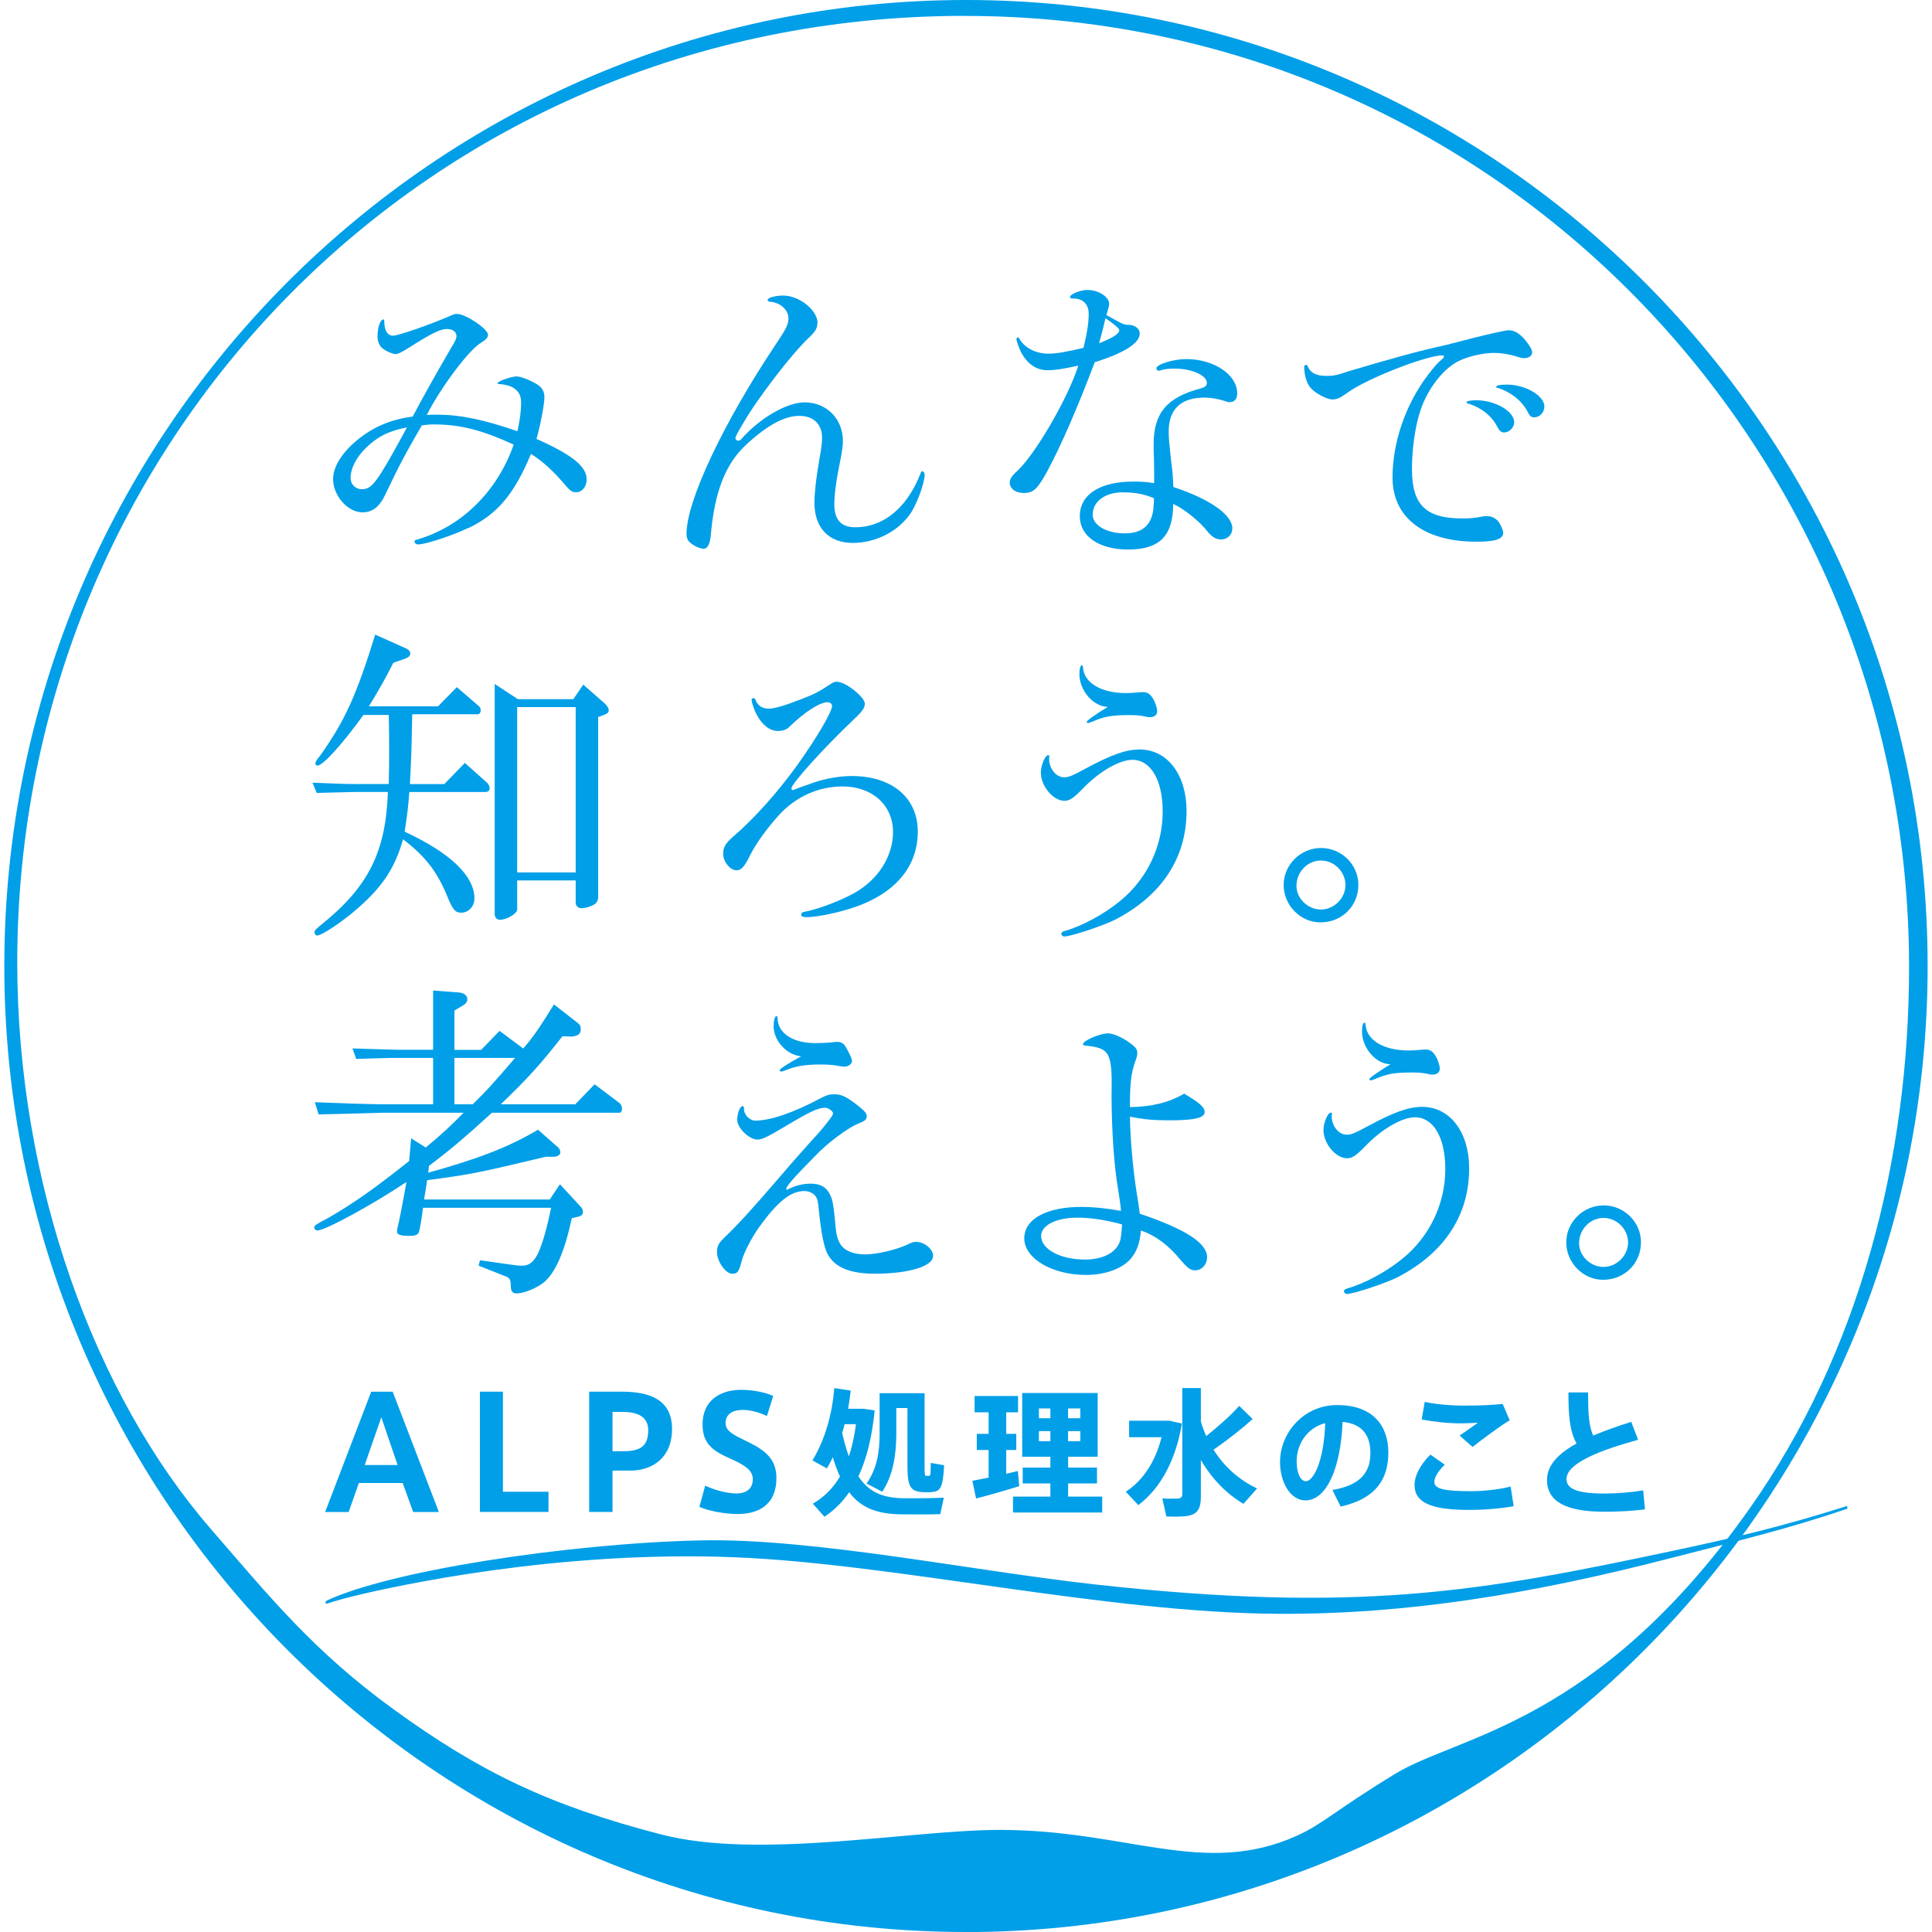 <?xml version="1.0" encoding="UTF-8"?><svg id="_レイヤー_2" xmlns="http://www.w3.org/2000/svg" width="240" height="240" viewBox="0 0 334.57 336.07"><defs><style>.cls-1{fill:#009fe8;}</style></defs><g id="_レイヤー_1-2"><g><g><path class="cls-1" d="M63.83,242.09h3.73l8.03,20.92h-4.47l-1.82-5.04h-7.63l-1.77,5.04h-4.09l8.01-20.92Zm4.58,12.75l-2.83-8.31-2.89,8.31h5.72Z"/><path class="cls-1" d="M86.73,259.49h7.93v3.51h-11.93v-20.92h4v17.4Z"/><path class="cls-1" d="M101.74,263v-20.92h5.69c4.96,0,8.72,1.47,8.72,6.48s-3.4,7.25-7.27,7.25h-3.08v7.19h-4.06Zm6.05-10.57c2.67,0,4.22-.76,4.22-3.62,0-2.15-1.5-3.21-4.44-3.21h-1.77v6.84h1.99Z"/><path class="cls-1" d="M132.65,246.31c-1.25-.6-2.89-1.06-4.14-1.06s-3.05,.35-3.05,2.34c0,1.31,1.42,2.02,3.21,2.89,2.97,1.44,5.64,2.83,5.64,6.59,0,4.82-3.27,6.29-6.73,6.29-2.37,0-5.23-.57-6.67-1.25l1.01-3.68c1.55,.74,3.76,1.36,5.47,1.36,1.28,0,2.81-.54,2.81-2.48,0-1.44-1.14-2.34-3.81-3.54-2.91-1.28-4.93-2.48-4.93-5.94,0-4.9,3.98-6.07,6.62-6.07,2.34,0,4.41,.49,5.67,1.06l-1.09,3.49Z"/><path class="cls-1" d="M148.56,256.79c1.82,2.8,4.26,3.75,7.72,3.83,1.34,.02,5.69,0,7.15-.1l-.62,2.87c-1.41,.05-5.59,.05-7.05,.02-3.99-.1-6.74-1.12-8.8-3.83-1.17,1.7-2.61,3.13-4.3,4.26l-2.01-2.27c1.98-1.17,3.54-2.73,4.71-4.73-.45-.98-.86-2.08-1.24-3.35-.31,.67-.67,1.32-1.03,1.94l-2.51-1.39c2.22-3.73,3.4-7.96,3.8-12.58l2.85,.43c-.12,1.05-.26,2.1-.45,3.16h2.56l2.06,.29c-.45,4.52-1.36,8.34-2.82,11.45Zm-.41-9.06h-1.98c-.12,.53-.26,1.03-.43,1.53,.36,1.55,.74,2.92,1.17,4.09,.55-1.65,.96-3.51,1.24-5.62Zm4.57,11.76l-2.73-1.43c1.82-2.61,2.27-5.48,2.27-8.73v-6.98h7.82v12.6c0,1.58,.02,1.77,.29,1.77h.5c.24,0,.26-.14,.29-2.25l2.32,.41c-.21,4.14-.67,4.59-2.44,4.69-.33,.02-.74,0-.98,0-2.44-.05-2.96-.88-2.96-4.62v-10.02h-1.94v4.42c0,3.68-.53,7.22-2.44,10.14Z"/><path class="cls-1" d="M171.22,257.03v-4.81h-2.06v-2.8h2.06v-3.75h-2.44v-2.84h7.56v2.84h-2.06v3.75h1.75v2.8h-1.75v4.14c.74-.17,1.43-.33,2.03-.48l.24,2.63c-2.2,.69-5.52,1.65-7.51,2.15l-.65-3.08c.74-.14,1.75-.33,2.82-.55Zm10.74,3.3v-2.29h-4.81v-2.75h4.81v-1.89h-4.9v-11.09h13.13v11.09h-5.14v1.89h5.02v2.75h-5.02v2.29h5.93v2.77h-15.52v-2.77h6.5Zm-1.99-13.63h1.99v-1.7h-1.99v1.7Zm0,3.99h1.99v-1.75h-1.99v1.75Zm7.2-3.99v-1.7h-2.13v1.7h2.13Zm0,3.99v-1.75h-2.13v1.75h2.13Z"/><path class="cls-1" d="M201.8,247.13h.86l2.18,.5c-1.05,6.34-3.71,11.26-7.58,14.18l-2.18-2.32c3.06-2.01,5.17-5.28,6.22-9.49h-5.64v-2.87h6.14Zm7.27,2.68c2.3-1.84,4.47-3.8,5.74-5.26l2.34,2.29c-1.7,1.53-4.16,3.51-6.81,5.33,1.89,3.01,4.52,5.31,7.58,6.74l-2.37,2.68c-2.96-1.75-5.5-4.35-7.41-7.63v6.43c0,1.98-.57,3.06-2.42,3.32-.76,.12-2.39,.14-3.59,.07l-.69-3.13c.98,.07,2.27,.05,2.75,.02,.55-.05,.72-.31,.72-.81v-18.41h3.23v5.81c.26,.88,.57,1.72,.93,2.53Z"/><path class="cls-1" d="M221.91,254.32c0-5.05,4.09-9.91,9.93-9.91,6.54,0,8.91,3.92,8.91,8.25s-1.86,7.96-8.29,9.41l-1.44-2.89c5.27-.88,6.61-3.41,6.61-6.46s-1.44-5.08-4.84-5.38c-.33,8.14-2.82,13.65-6.46,13.65-2.69,0-4.42-3.26-4.42-6.65v-.02Zm2.89-.07c0,2.01,.7,3.41,1.6,3.41,1.31,0,3.15-3.44,3.37-10.11-3.17,.85-4.97,3.63-4.97,6.7Z"/><path class="cls-1" d="M245.31,258.27c0-1.51,.93-3.42,2.75-5.24l2.51,1.75c-1.17,1.12-1.82,2.22-1.82,3.01,0,1.24,1.89,1.6,6.38,1.6,2.03,0,4.83-.26,6.89-.81l.53,3.42c-2.18,.41-5.12,.65-7.63,.65-6.38,0-9.61-1.1-9.61-4.35v-.02Zm8.99-13.77c2.15,0,4.38-.07,6.34-.29l1.22,2.85c-1.41,.81-4.85,3.35-6.46,4.64l-2.25-1.99c1.08-.72,2.34-1.63,3.18-2.22-.91,.05-2.1,.1-2.94,.1-2.42,0-4.81-.29-6.84-.67l.53-3.06c1.99,.43,4.5,.65,7.2,.65h.02Z"/><path class="cls-1" d="M284.2,250.45c-6.43,1.77-12.46,4.02-12.46,6.84,0,1.6,1.65,2.51,6.55,2.51,2.2,0,4.66-.19,6.79-.55l.31,3.3c-2.39,.31-4.66,.41-7.12,.41-6.58,0-9.92-1.75-9.92-5.52,0-2.58,1.98-4.59,5.14-6.34-1.24-2.27-1.41-4.95-1.41-8.89h3.42c0,3.47,.1,5.81,.88,7.51,1.98-.84,4.23-1.63,6.62-2.39l1.2,3.13Z"/></g><g><path class="cls-1" d="M80.73,91.82c-2.72,1.33-7.46,2.88-8.73,2.88-.37,0-.64-.21-.64-.53,0-.16,.11-.27,.64-.37,7.62-2.29,13.74-8.31,16.61-16.46-5.59-2.56-9.32-3.51-13.9-3.51-.8,0-1.28,.05-2.08,.16-2.77,4.79-3.83,6.71-6.28,11.88-1.06,2.29-2.29,3.25-4.05,3.25-2.56,0-5.11-2.88-5.11-5.8,0-2.18,1.65-4.79,4.58-7.08,2.66-2.08,5.59-3.3,9.27-3.78,1.6-3.04,3.67-6.76,6.55-11.72,.91-1.49,1.06-1.86,1.06-2.29,0-.75-.69-1.22-1.65-1.22-1.17,0-2.77,.8-6.44,3.14-1.54,.96-2.08,1.22-2.5,1.22-.48,0-1.65-.48-2.29-1.01-.53-.43-.85-1.17-.85-2.08,0-1.54,.48-2.93,1.01-2.93,.11,0,.16,.05,.16,.21,0,1.7,.53,2.61,1.54,2.61,.91,0,6.55-1.97,9.85-3.41,.69-.32,.91-.37,1.28-.37,1.49,0,5.38,2.61,5.38,3.62,0,.43-.27,.8-1.12,1.33-2.02,1.06-7.08,7.77-9.53,12.62,.8-.05,1.33-.05,1.76-.05,3.99,0,8.15,.85,14.01,2.88,.43-2.02,.64-3.57,.64-4.95s-.53-2.24-1.76-2.82c-.48-.21-1.49-.43-1.97-.43-.27,0-.37-.05-.37-.16,0-.32,2.4-1.17,3.3-1.17,.64,0,2.13,.53,3.41,1.28,.96,.53,1.44,1.28,1.44,2.29,0,1.28-.69,4.9-1.38,7.3,6.23,2.77,8.73,4.79,8.73,7.03,0,1.28-.8,2.24-1.81,2.24-.8,0-1.01-.16-2.4-1.81-1.92-2.18-3.67-3.73-5.48-4.85-2.93,7.03-5.86,10.49-10.86,12.89Zm-10.7-17.47c-3.14,.59-5.22,1.65-7.24,3.67-1.6,1.6-2.56,3.51-2.56,5.11,0,1.12,.85,1.97,1.97,1.97,1.76,0,2.61-1.17,7.3-9.75l.53-1.01Z"/><path class="cls-1" d="M141.44,56.14c0,.91-.32,1.49-1.44,2.56-2.93,2.72-8.95,10.54-11.5,14.96-.96,1.6-1.33,2.34-1.33,2.56s.21,.43,.48,.43,.37-.05,.59-.32c3.2-3.62,7.88-6.34,10.97-6.34,3.83,0,6.66,2.88,6.66,6.71,0,.91-.11,1.49-.37,2.98-.75,3.57-1.12,6.28-1.12,7.99,0,2.77,1.17,4.05,3.67,4.05,4.85,0,8.95-3.35,11.29-9.27,.11-.37,.21-.48,.32-.48,.21,0,.43,.27,.43,.59,0,1.38-1.17,4.63-2.29,6.5-2.08,3.25-6.07,5.38-10.22,5.38s-6.66-2.61-6.66-6.98c0-1.65,.27-4.15,.85-7.51,.37-2.08,.48-2.88,.48-3.83,0-2.34-1.49-3.78-3.99-3.78s-5.54,1.6-9.21,5.01c-3.62,3.35-5.54,8.25-6.18,15.98-.16,1.38-.59,2.13-1.22,2.13-.59,0-1.7-.48-2.34-1.07-.43-.32-.64-.85-.64-1.54,0-5.75,6.44-19.38,15.71-33.23,1.65-2.45,2.02-3.25,2.02-4.21,0-1.54-1.44-2.82-3.3-2.93-.21-.05-.32-.11-.32-.32,0-.37,1.38-.75,2.72-.75,2.77,0,5.96,2.56,5.96,4.74Z"/><path class="cls-1" d="M181.49,81.86c-1.76,3.2-2.45,3.89-4.15,3.89-1.44,0-2.45-.75-2.45-1.81,0-.53,.27-1.01,.96-1.7,3.14-2.61,9.11-12.78,10.97-18.64-2.93,.64-4.15,.8-5.33,.8-1.97,0-3.51-1.06-4.63-3.14-.37-.75-.8-1.97-.8-2.29,0-.16,.11-.27,.27-.27,.11,0,.16,.05,.21,.16,.85,1.6,2.82,2.66,5.06,2.66,1.38,0,2.98-.27,6.12-1.01,.59-2.34,.91-4.37,.91-5.86,0-1.7-.96-2.72-2.66-2.72-.48-.05-.59-.05-.59-.27,0-.48,1.81-1.22,2.98-1.22,1.97,0,3.83,1.17,3.83,2.45,0,.27-.11,.64-.48,1.92,2.02,1.12,2.34,1.28,2.77,1.49,.43,.16,.64,.21,1.22,.21,1.01,.05,1.81,.69,1.81,1.49,0,1.7-2.72,3.41-7.83,5.01-3.09,8.15-5.86,14.48-8.2,18.85Zm32.11,10.12c0,1.06-.85,1.86-1.97,1.86-.8,0-1.49-.37-2.29-1.33-1.38-1.81-4.1-3.99-6.02-4.85,0,5.54-2.34,7.93-7.83,7.93-5.06,0-8.41-2.29-8.41-5.8,0-3.78,3.51-6.02,9.32-6.02,1.38,0,2.24,.05,3.62,.27q0-2.98-.05-4.53c-.05-1.06-.05-1.81-.05-2.24,0-5.38,2.29-8.15,8.15-9.69,.75-.21,1.12-.48,1.12-.96,0-1.33-2.66-2.5-5.54-2.5-1.12,0-1.7,.05-2.61,.32-.11,.05-.21,.05-.27,.05-.21,0-.37-.21-.37-.43,0-.69,3.04-1.6,5.17-1.6,4.85,0,8.89,2.72,8.89,5.96,0,1.01-.48,1.54-1.33,1.54-.21,0-.43-.05-.85-.21-1.17-.37-2.34-.59-3.51-.59-4.1,0-6.23,2.02-6.23,5.91,0,1.01,.11,2.24,.37,4.63,.37,2.93,.37,3.25,.43,5.01,6.44,2.13,10.28,4.85,10.28,7.24Zm-19.01-6.34c-3.14,0-5.27,1.6-5.27,3.89,0,1.86,2.45,3.25,5.59,3.25,2.93,0,4.58-1.33,4.95-4.1,.05-.37,.16-2.02,.11-2.02-1.81-.75-3.3-1.01-5.38-1.01Zm-.64-28.17c0-.32-.53-.8-2.4-2.13-.43,1.92-.59,2.5-1.12,4.37,2.34-.91,3.51-1.65,3.51-2.24Z"/><path class="cls-1" d="M255.42,58.81q5.51-1.36,6.26-1.36c.96,0,1.82,.5,2.73,1.52,.86,1.01,1.36,1.87,1.36,2.32,0,.61-.61,1.01-1.36,1.01-.35,0-.45,0-1.57-.35-1.16-.35-2.58-.56-3.69-.56-1.92,0-4.55,.61-6.16,1.41-2.68,1.31-5.46,4.9-6.67,8.64-.91,2.68-1.46,6.72-1.46,10.15,0,6.21,2.37,8.59,8.74,8.59,1.36,0,2.07-.05,3.64-.35,.15-.05,.3-.05,.66-.05,.76,0,1.41,.3,1.92,.86,.4,.45,.91,1.57,.91,2.02,0,1.11-1.31,1.57-4.65,1.57-9.14,0-14.6-4.19-14.6-11.16,0-6.11,2.27-12.73,6.11-17.78,1.11-1.46,1.72-2.17,2.58-2.88,.2-.15,.25-.3,.25-.4s-.1-.2-.2-.2c-2.88,0-13.18,4.04-16.52,6.46-1.41,1.01-1.87,1.21-2.73,1.21-.96,0-3.08-1.16-3.79-2.07-.66-.81-1.06-2.17-1.06-3.59,0-.2,.1-.35,.3-.35,.15,0,.2,.05,.3,.25,.5,1.16,1.46,1.67,3.33,1.67,1.16,0,1.72-.1,3.79-.81,7.83-2.32,11.82-3.43,17.07-4.6l4.49-1.16Zm7.22,14.65c0,.91-.86,1.77-1.77,1.77-.45,0-.76-.25-1.16-.96-.86-1.82-2.73-3.33-4.95-4.04-.35-.05-.4-.1-.4-.25,0-.2,.61-.35,1.72-.35,3.28,0,6.57,1.92,6.57,3.84Zm5.25-2.73c0,1.01-.81,1.87-1.77,1.87-.46,0-.76-.2-1.06-.81-.91-1.92-2.88-3.54-5.2-4.29-.3-.05-.35-.1-.35-.2,0-.25,.71-.4,1.82-.4,3.28,0,6.57,1.92,6.57,3.84Z"/><path class="cls-1" d="M62.46,124.38c-3.57,4.95-7.02,8.8-8,8.8-.17,0-.35-.17-.35-.35,0-.29,.17-.58,.86-1.44,4.26-5.98,6.27-10.41,9.55-21l5,2.24c.75,.29,1.09,.63,1.09,1.04,0,.46-.29,.69-1.09,.98l-1.84,.63c-1.38,2.7-2.3,4.37-4.26,7.59h12.02l3.28-3.34,3.8,3.28c.23,.17,.35,.46,.35,.75,0,.4-.23,.69-.52,.69h-11.39c-.12,5.75-.12,6.62-.4,12.14h5.98l3.57-3.68,3.8,3.39c.29,.23,.52,.69,.52,1.04,0,.4-.29,.63-.81,.63h-13.17c-.23,2.93-.29,3.45-.81,6.9,7.94,3.68,12.14,7.71,12.14,11.62,0,1.38-1.04,2.47-2.3,2.47-1.04,0-1.44-.52-2.3-2.53-1.78-4.49-3.85-7.19-7.82-10.24-1.5,5.35-3.91,8.8-9.2,13.12-2.47,1.96-5.06,3.62-5.75,3.62-.23,0-.46-.29-.46-.52,0-.35,.29-.63,1.21-1.38,8.17-6.56,11.22-12.66,11.56-23.07h-5.41c-2.42,.06-3.11,.06-6.96,.17l-.75-1.78,4.31,.17c1.44,.06,2.65,.06,3.39,.06h5.58c.06-2.7,.06-4.72,.06-6.1,0-1.27,0-3.34-.06-5.92h-4.43Zm26.86-2.76h9.66l1.73-2.53,3.8,3.34c.4,.4,.63,.81,.63,1.09,0,.35-.17,.58-.63,.75l-1.21,.46v31.35c0,.4-.17,.81-.4,1.04-.52,.46-1.73,.86-2.47,.86-.58,0-1.04-.4-1.04-.92v-3.91h-10.18v5.06c0,.69-1.78,1.78-2.99,1.78-.58,0-.92-.4-.92-1.04v-39.98l4.03,2.65Zm10.07,30.14v-28.76h-10.18v28.76h10.18Z"/><path class="cls-1" d="M130.67,121.73c.32,.96,1.17,1.54,2.29,1.54,1.01,0,2.66-.48,5.8-1.7,2.08-.8,2.82-1.17,4.85-2.5,.53-.37,.8-.48,1.23-.48,1.49,0,4.85,2.66,4.85,3.83,0,.69-.48,1.38-1.86,2.66-5.22,4.95-10.92,11.24-10.92,12.09,0,.11,.16,.27,.27,.27,.05,0,.11,0,.16-.05q.16-.11,3.51-1.28c2.02-.69,4.47-1.12,6.55-1.12,7.03,0,11.5,3.78,11.5,9.69,0,5.59-3.35,10.06-9.64,12.62-2.88,1.17-7.46,2.24-9.8,2.24-.53,0-.85-.16-.85-.43s.16-.43,.48-.48c2.34-.43,6.34-1.92,8.79-3.3,4.15-2.34,6.71-6.39,6.71-10.6,0-4.69-3.62-7.93-8.79-7.93-4.15,0-8.09,1.76-11.02,4.95-2.08,2.29-4.1,5.06-5.11,7.14-.91,1.86-1.49,2.5-2.29,2.5-1.12,0-2.34-1.49-2.34-2.88,0-1.12,.43-1.86,1.81-3.04,3.57-3.04,7.83-7.83,11.18-12.51,3.3-4.63,5.96-9.16,5.96-10.17,0-.37-.37-.64-.8-.64-1.33,0-3.99,1.7-6.66,4.31-.48,.48-1.12,.69-1.97,.69-1.54,0-2.98-1.23-3.99-3.46-.27-.64-.59-1.65-.59-1.97,0-.16,.16-.27,.37-.27,.16,0,.21,.05,.32,.27Z"/><path class="cls-1" d="M181.74,132.01c0,1.7,1.22,3.2,2.61,3.2,.8,0,1.44-.27,3.78-1.54,4.47-2.4,6.98-3.3,9.37-3.3,4.79,0,8.15,4.37,8.15,10.7,0,8.15-4.31,14.7-12.41,18.9-2.08,1.06-7.72,2.93-8.84,2.93-.32,0-.53-.21-.53-.48,0-.21,.16-.37,.75-.53,2.82-.8,6.71-2.88,9.48-5.17,4.69-3.83,7.4-9.53,7.4-15.55,0-5.48-2.08-9-5.27-9-2.24,0-5.75,2.02-8.57,4.95-1.65,1.7-2.34,2.18-3.25,2.18-1.97,0-4.1-2.56-4.1-4.9,0-1.33,.75-3.04,1.28-3.04,.11,0,.21,.11,.21,.21,0,0,0,.11-.05,.16v.27Zm5.27-14.75c0-.91,.16-1.54,.43-1.54,.11,0,.16,.05,.21,.53,.27,2.61,3.25,4.31,7.46,4.31,.69,0,1.38-.05,2.02-.11,.43-.05,.8-.05,1.01-.05,.69,0,1.17,.32,1.6,1.01,.48,.75,.8,1.76,.8,2.29,0,.69-.48,1.06-1.33,1.06-.16,0-.53-.05-.91-.16-.8-.16-1.6-.21-2.56-.21-3.04,0-4.37,.21-6.55,1.17q-.53,.21-.69,.21c-.11,0-.21-.11-.21-.21,0-.21,1.28-1.12,3.67-2.61-2.5,0-4.95-2.82-4.95-5.7Z"/><path class="cls-1" d="M235.53,153.95c0,3.67-2.88,6.5-6.6,6.5-3.46,0-6.39-2.98-6.39-6.5s2.93-6.44,6.5-6.44,6.5,2.88,6.5,6.44Zm-10.76,.16c0,2.18,1.97,4.1,4.26,4.1s4.26-1.97,4.26-4.26-1.92-4.26-4.26-4.26-4.26,1.97-4.26,4.42Z"/><path class="cls-1" d="M73.35,199.57c2.71-2.24,4.36-3.77,6.54-6.01h-14.26c-3.89,.12-6.31,.18-10.96,.29l-.65-2.12c2.77,.12,5.54,.18,6.36,.24,2.53,.06,4.36,.12,5.25,.12h8.96v-8.07h-6.13c-1.77,0-3.3,.06-7.25,.18l-.65-1.83c1.47,.06,3.71,.12,7.9,.24h6.13v-10.31l4.6,.35c.82,.12,1.35,.53,1.35,1.18,0,.47-.24,.77-.94,1.18l-1.3,.77v6.84h4.66l3.18-3.3,4.12,3.06c1.71-1.94,2.71-3.42,5.36-7.66l4.3,3.36c.24,.18,.35,.53,.35,.88,0,.88-.35,1.18-1.53,1.35h-.06l-1.59-.06c-3.89,4.95-5.83,7.13-10.73,11.84h12.96l3.36-3.48,4.3,3.24c.29,.24,.47,.59,.47,1s-.18,.71-.41,.71h-22.22c-4.71,4.3-7.07,6.31-10.96,9.25l-.12,1.18c8.72-2.42,14.08-4.48,19.09-7.48l3.48,3.06c.29,.24,.41,.59,.41,.94s-.53,.71-1.18,.71h-1.36c-11.61,2.77-12.91,3.06-20.63,4.07-.24,1.53-.24,1.77-.53,3.36h21.86l1.77-2.65,3.71,4.01c.18,.18,.29,.59,.29,.88,0,.35-.29,.65-.88,.77l-1.06,.24c-1.24,5.83-2.83,9.49-4.89,11.2-1.18,.94-3.42,1.89-4.66,1.89-.77,0-1.06-.35-1.06-1.36,0-.94-.18-1.3-.71-1.53l-4.89-1.94,.24-.94,5.42,.77c.82,.12,1.53,.18,1.89,.18,1.3,0,2.12-.71,2.89-2.36,.77-1.77,1.47-4.3,2.18-7.72h-22.28c-.29,2.18-.53,3.65-.71,4.18-.18,.53-.59,.71-1.77,.71-1.47,0-2.06-.24-2.06-.77l.06-.47c.35-1.41,.88-4.07,1.59-8.13-6.13,4.07-14.14,8.43-15.5,8.43-.29,0-.53-.24-.53-.53,0-.35,.29-.53,2.42-1.65,4.3-2.47,8.01-5.07,14.08-9.9l.35-3.95,2.53,1.59Zm8.13-7.48c2.59-2.53,3.42-3.48,7.37-8.07h-10.55v8.07h3.18Z"/><path class="cls-1" d="M136.16,206.96c1.49-.75,2.66-1.06,4.15-1.06,1.7,0,2.77,.64,3.41,2.08,.37,.85,.53,1.65,.8,4.58,.16,1.97,.32,2.77,.8,3.67,.69,1.28,2.24,1.97,4.47,1.97,2.02,0,5.33-.8,7.3-1.7,.69-.37,1.06-.48,1.49-.48,1.44,0,2.98,1.23,2.98,2.45,0,1.81-4.26,3.09-10.12,3.09-4.37,0-7.03-1.12-8.25-3.46-.59-1.12-1.06-3.46-1.44-6.98-.21-2.29-.27-2.45-.59-2.98-.32-.53-1.17-.96-1.97-.96-2.4,0-4.63,1.76-7.93,6.34-1.17,1.6-2.66,4.47-2.98,5.8-.53,1.97-.75,2.24-1.65,2.24-1.17,0-2.66-2.13-2.66-3.78,0-1.01,.27-1.49,1.23-2.45,2.56-2.45,4.74-4.85,9.96-10.92,1.54-1.81,2.77-3.2,3.25-3.73,1.12-1.28,2.24-2.5,3.35-3.73q2.4-2.82,2.4-3.25c0-.43-.8-1.01-1.44-1.01-1.12,0-2.72,.75-6.44,2.98-3.57,2.13-4.47,2.56-5.27,2.56-1.44,0-3.52-2.02-3.52-3.41,0-1.17,.48-2.4,.91-2.4,.21,0,.27,.11,.27,.43-.05,1.01,.96,2.08,1.97,2.08,2.61,0,6.66-1.38,11.34-3.89,1.12-.58,1.54-.69,2.45-.69,1.17,0,2.08,.43,3.99,1.92,1.22,.96,1.6,1.38,1.6,1.92s-.32,.8-1.38,1.22c-1.81,.69-5.54,3.46-7.62,5.7-3.62,3.67-5.11,5.33-5.01,5.75l.16,.11Zm-2.34-28.44c0-1.01,.21-1.76,.48-1.76,.16,0,.21,.11,.21,.32,0,2.61,2.61,4.37,6.55,4.37,.75,0,2.08-.05,2.72-.11,.48-.05,.85-.11,1.12-.11,.69,0,1.17,.32,1.54,1.01,.69,1.22,1.01,1.97,1.01,2.34,0,.48-.64,.96-1.28,.96-.27,0-.75-.05-1.28-.16-.85-.16-1.76-.21-2.93-.21-2.61,0-4.26,.27-5.96,.96-.69,.27-.75,.27-.85,.27-.16,0-.27-.11-.27-.21,0-.27,1.33-1.12,3.73-2.45-2.5-.21-4.79-2.72-4.79-5.22Z"/><path class="cls-1" d="M209.22,218.73c0,1.22-.91,2.24-2.08,2.24-.8,0-1.22-.32-2.45-1.7-2.13-2.66-4.53-4.42-6.98-5.22-.21,2.29-.69,3.57-1.76,4.9-1.54,1.76-4.42,2.82-7.83,2.82-5.86,0-10.7-2.88-10.7-6.34s3.99-5.49,9.96-5.49c2.02,0,4.05,.21,6.87,.69-.05-.64-.11-1.22-.16-1.38,0-.16-.16-1.12-.37-2.5-.64-3.73-1.07-9.53-1.12-15.92,.16-7.77-.21-8.52-4.58-8.95-.27,0-.37-.11-.37-.27,0-.59,2.98-1.86,4.31-1.86,.85,0,2.24,.59,3.52,1.44,1.28,.91,1.6,1.28,1.6,1.97,0,.37-.05,.64-.32,1.38-.75,2.08-.96,3.83-.96,8.04,3.78-.05,6.82-.8,9.43-2.34,2.61,1.54,3.57,2.34,3.57,3.2,0,1.01-1.76,1.44-6.12,1.44-2.82,0-4.53-.16-6.87-.64,0,3.3,.53,9.43,1.22,13.58,.27,1.6,.32,2.02,.48,3.3,8.04,2.72,11.72,5.11,11.72,7.62Zm-22.53-6.92c-3.73,0-6.34,1.33-6.34,3.19,0,2.29,3.35,4.1,7.62,4.1,3.3,0,5.64-1.33,6.18-3.46,.11-.53,.32-2.61,.27-2.66-2.77-.75-5.38-1.17-7.72-1.17Z"/><path class="cls-1" d="M230.9,194.18c0,1.7,1.22,3.2,2.61,3.2,.8,0,1.44-.27,3.78-1.54,4.47-2.4,6.98-3.3,9.37-3.3,4.79,0,8.15,4.37,8.15,10.7,0,8.15-4.31,14.7-12.41,18.91-2.08,1.06-7.72,2.93-8.84,2.93-.32,0-.53-.21-.53-.48,0-.21,.16-.37,.75-.53,2.82-.8,6.71-2.88,9.48-5.17,4.69-3.83,7.4-9.53,7.4-15.55,0-5.49-2.08-9-5.27-9-2.24,0-5.75,2.02-8.57,4.95-1.65,1.7-2.34,2.18-3.25,2.18-1.97,0-4.1-2.56-4.1-4.9,0-1.33,.75-3.04,1.28-3.04,.11,0,.21,.11,.21,.21,0,0,0,.11-.05,.16v.27Zm5.27-14.75c0-.91,.16-1.54,.43-1.54,.11,0,.16,.05,.21,.53,.27,2.61,3.25,4.31,7.46,4.31,.69,0,1.38-.05,2.02-.11,.43-.05,.8-.05,1.01-.05,.69,0,1.17,.32,1.6,1.01,.48,.75,.8,1.76,.8,2.29,0,.69-.48,1.06-1.33,1.06-.16,0-.53-.05-.91-.16-.8-.16-1.6-.21-2.56-.21-3.04,0-4.37,.21-6.55,1.17q-.53,.21-.69,.21c-.11,0-.21-.11-.21-.21,0-.21,1.28-1.12,3.67-2.61-2.5,0-4.95-2.82-4.95-5.7Z"/><path class="cls-1" d="M284.69,216.12c0,3.67-2.88,6.5-6.6,6.5-3.46,0-6.39-2.98-6.39-6.5s2.93-6.44,6.5-6.44,6.5,2.88,6.5,6.44Zm-10.76,.16c0,2.18,1.97,4.1,4.26,4.1s4.26-1.97,4.26-4.26-1.92-4.26-4.26-4.26-4.26,1.97-4.26,4.42Z"/></g><path class="cls-1" d="M55.86,278.54c10.57-5.17,41.71-10.05,65.23-10.59,19.43-.44,47.23,5.28,68.45,7.64,45.88,5.1,67.28,1.28,100.47-5.78,11.07-2.34,19.58-4.36,30.54-7.85l.06,.47c-10.95,3.72-19.5,5.69-30.5,8.54-24.36,6.31-46.12,9.87-68.51,9.75-30.17-.17-66.73-8.74-94.68-9.84-30.84-1.21-58.86,5.01-65.79,6.67-1.37,.33-3.83,.98-5.18,1.46l-.08-.46h0Z"/><path class="cls-1" d="M167.28,336.07C75.04,336.07,0,260.69,0,168.04S75.04,0,167.28,0s167.28,75.38,167.28,168.04-75.04,168.04-167.28,168.04Zm-.54-333.31C73.37,2.94,2.25,77.35,2.25,167.43c0,38.44,13.45,75.2,33.68,98.54,10.34,11.94,18,21.38,31.83,31.4,14.97,10.85,26.97,16.67,46.49,21.73,17.07,4.43,43.31-.79,58.96-.79,22.14,0,35.48,8.28,51.6,1.03,4.56-2.05,6.57-4.34,17.14-10.79,10.92-6.67,35.02-8.55,61.53-45.98,19.19-27.1,27.85-60.88,27.85-94.37C331.32,78.12,259.2,2.58,166.75,2.77Z"/></g></g></svg>